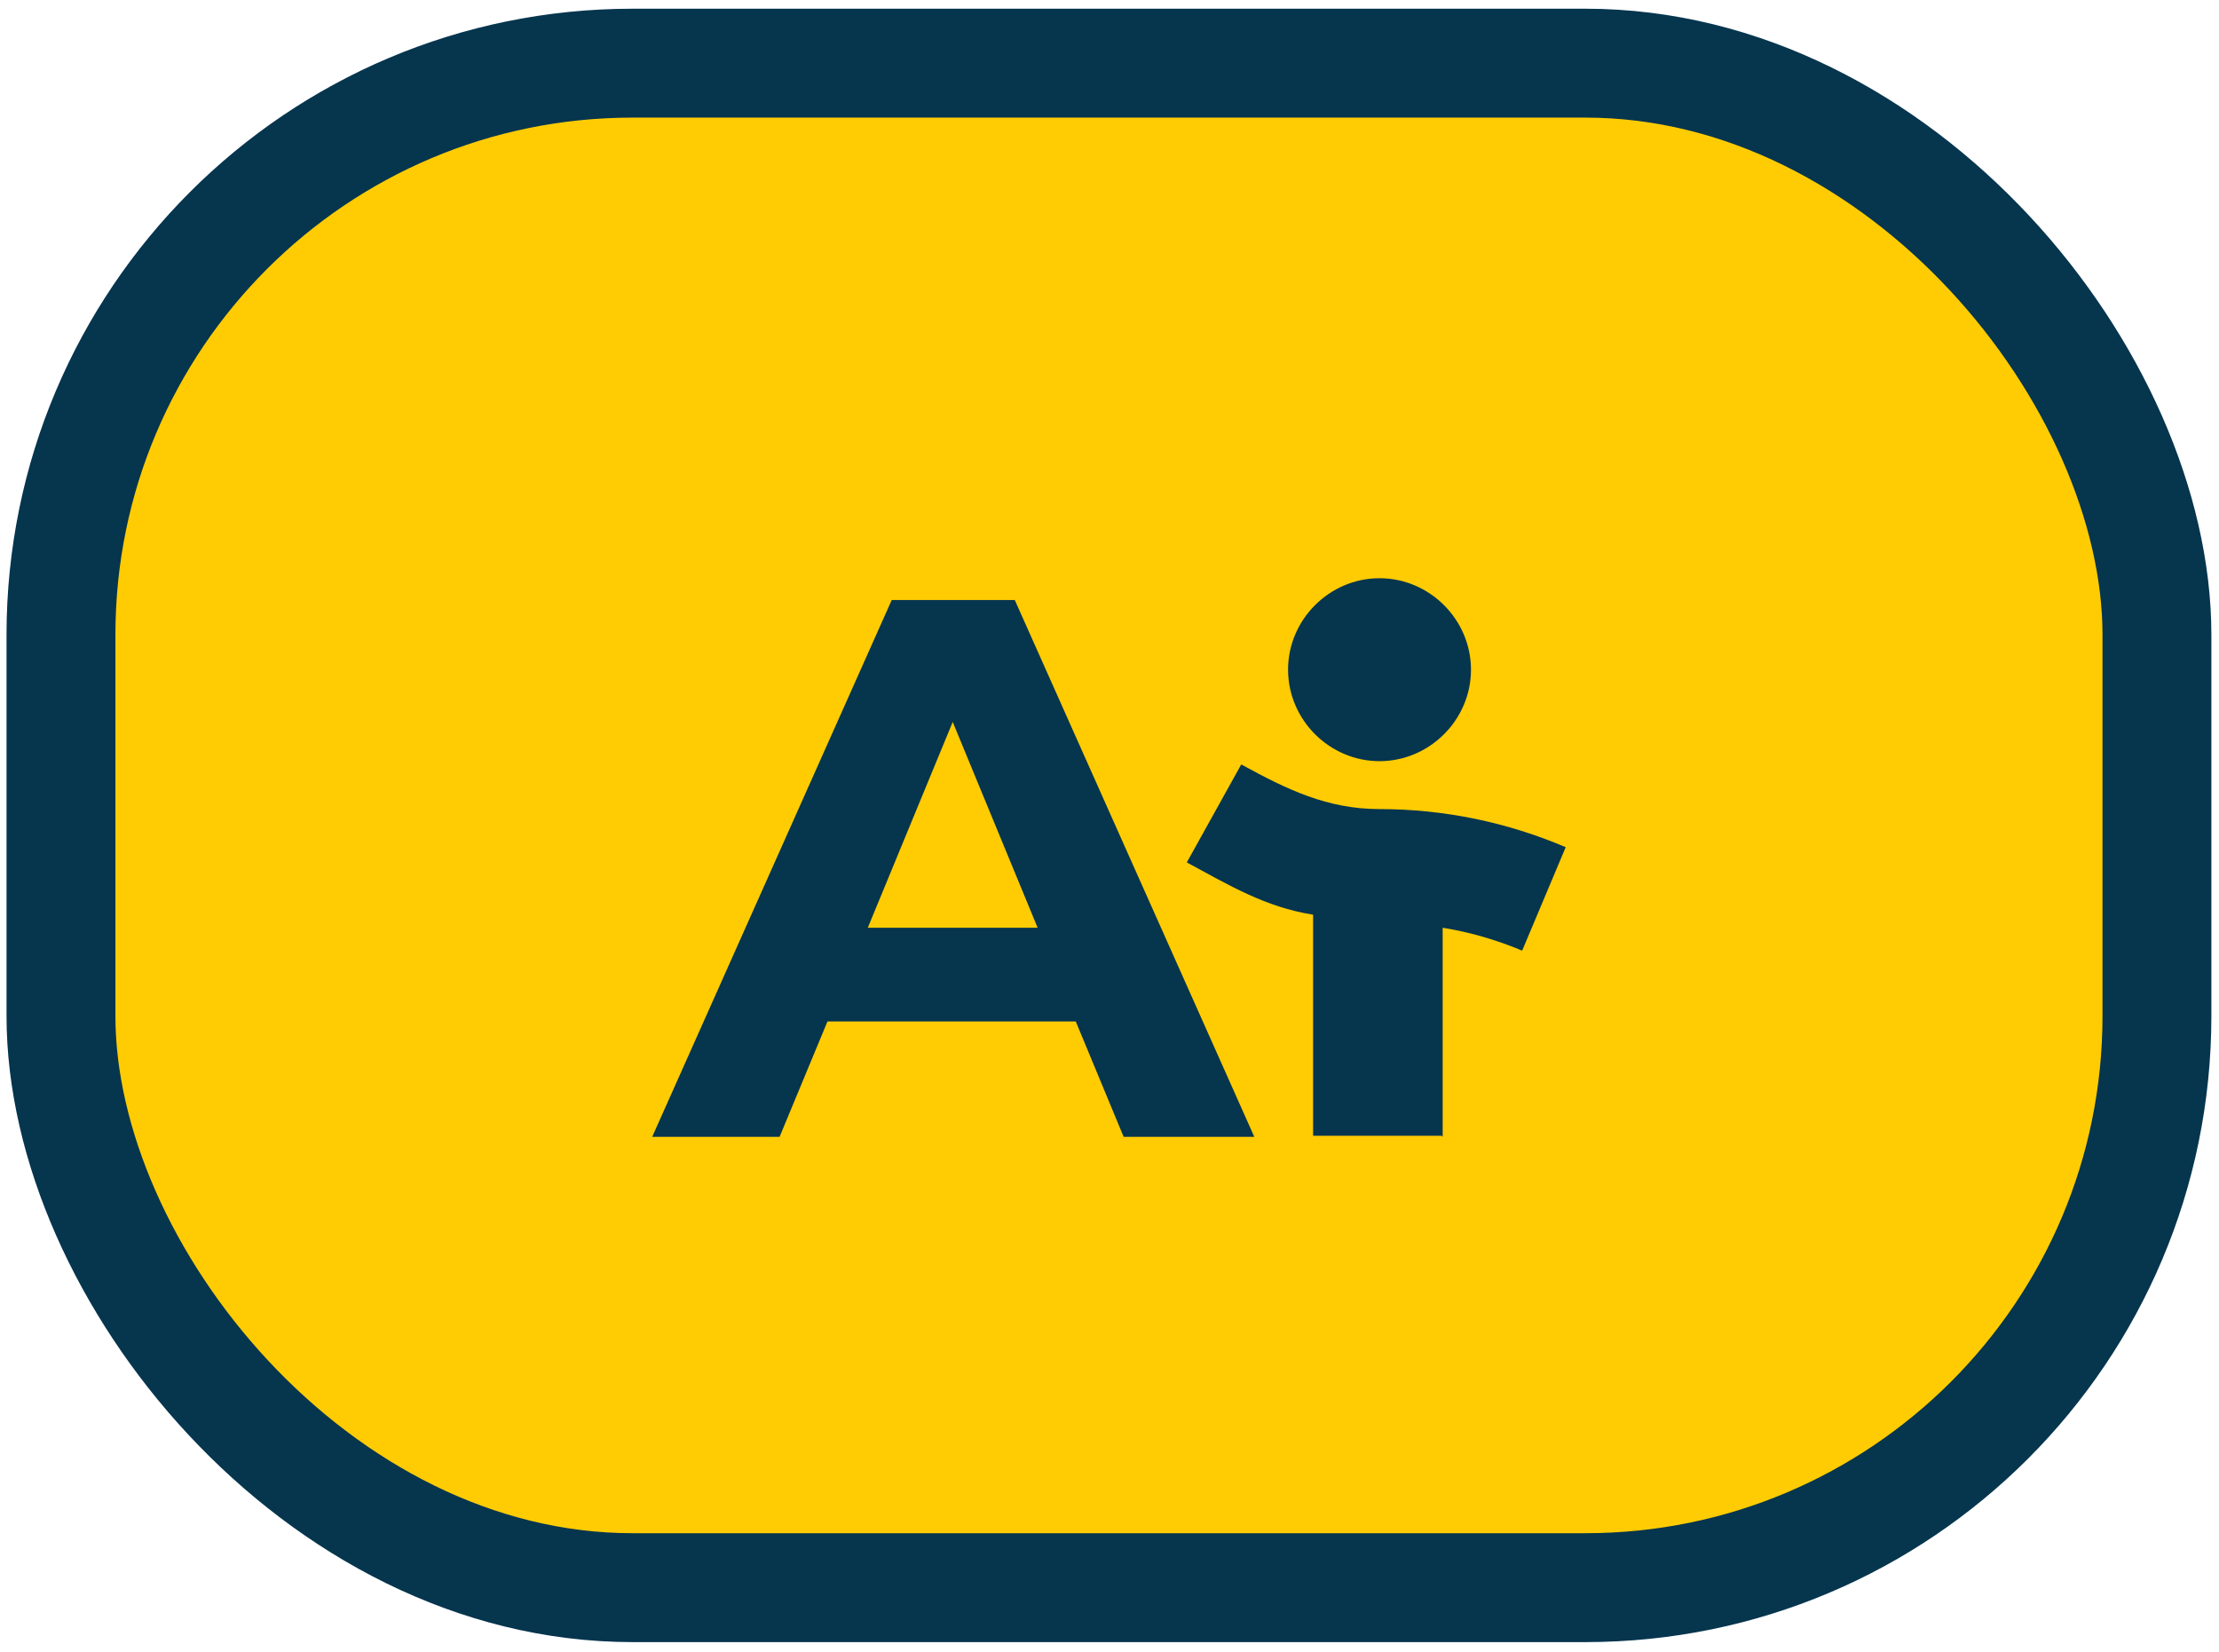 <svg xmlns="http://www.w3.org/2000/svg" id="Ebene_1" viewBox="0 0 20.38 15.17"><defs><style>.cls-1{fill:#06354e;}.cls-1,.cls-2,.cls-3{stroke-width:0px;}.cls-2{fill:#ffcc03;}.cls-3,.cls-4{fill:none;}.cls-4{stroke:#06354e;stroke-linejoin:round;}</style></defs><rect class="cls-2" x=".56" y=".58" width="19.25" height="14" rx="5.25" ry="5.25"></rect><rect class="cls-4" x=".56" y=".58" width="19.25" height="14" rx="5.25" ry="5.25"></rect><rect class="cls-3" x="5.81" y="5.25" width="8.75" height="5.25"></rect><path class="cls-1" d="M9.89,9.38h-2.29l-.44,1.06h-1.17l2.2-4.93h1.13l2.2,4.93h-1.2l-.44-1.06h0ZM9.53,8.52l-.78-1.89-.78,1.89h1.56Z"></path><path class="cls-1" d="M13.25,10.44v-1.92c.25.04.49.11.73.21l.4-.95c-.54-.23-1.12-.35-1.71-.35-.48,0-.85-.18-1.27-.41l-.5.9c.39.21.72.41,1.16.48v2.03h1.18,0Z"></path><path class="cls-1" d="M13.51,6.15c0-.46-.38-.84-.84-.84s-.84.38-.84.84.38.84.84.84.84-.38.84-.84Z"></path></svg>